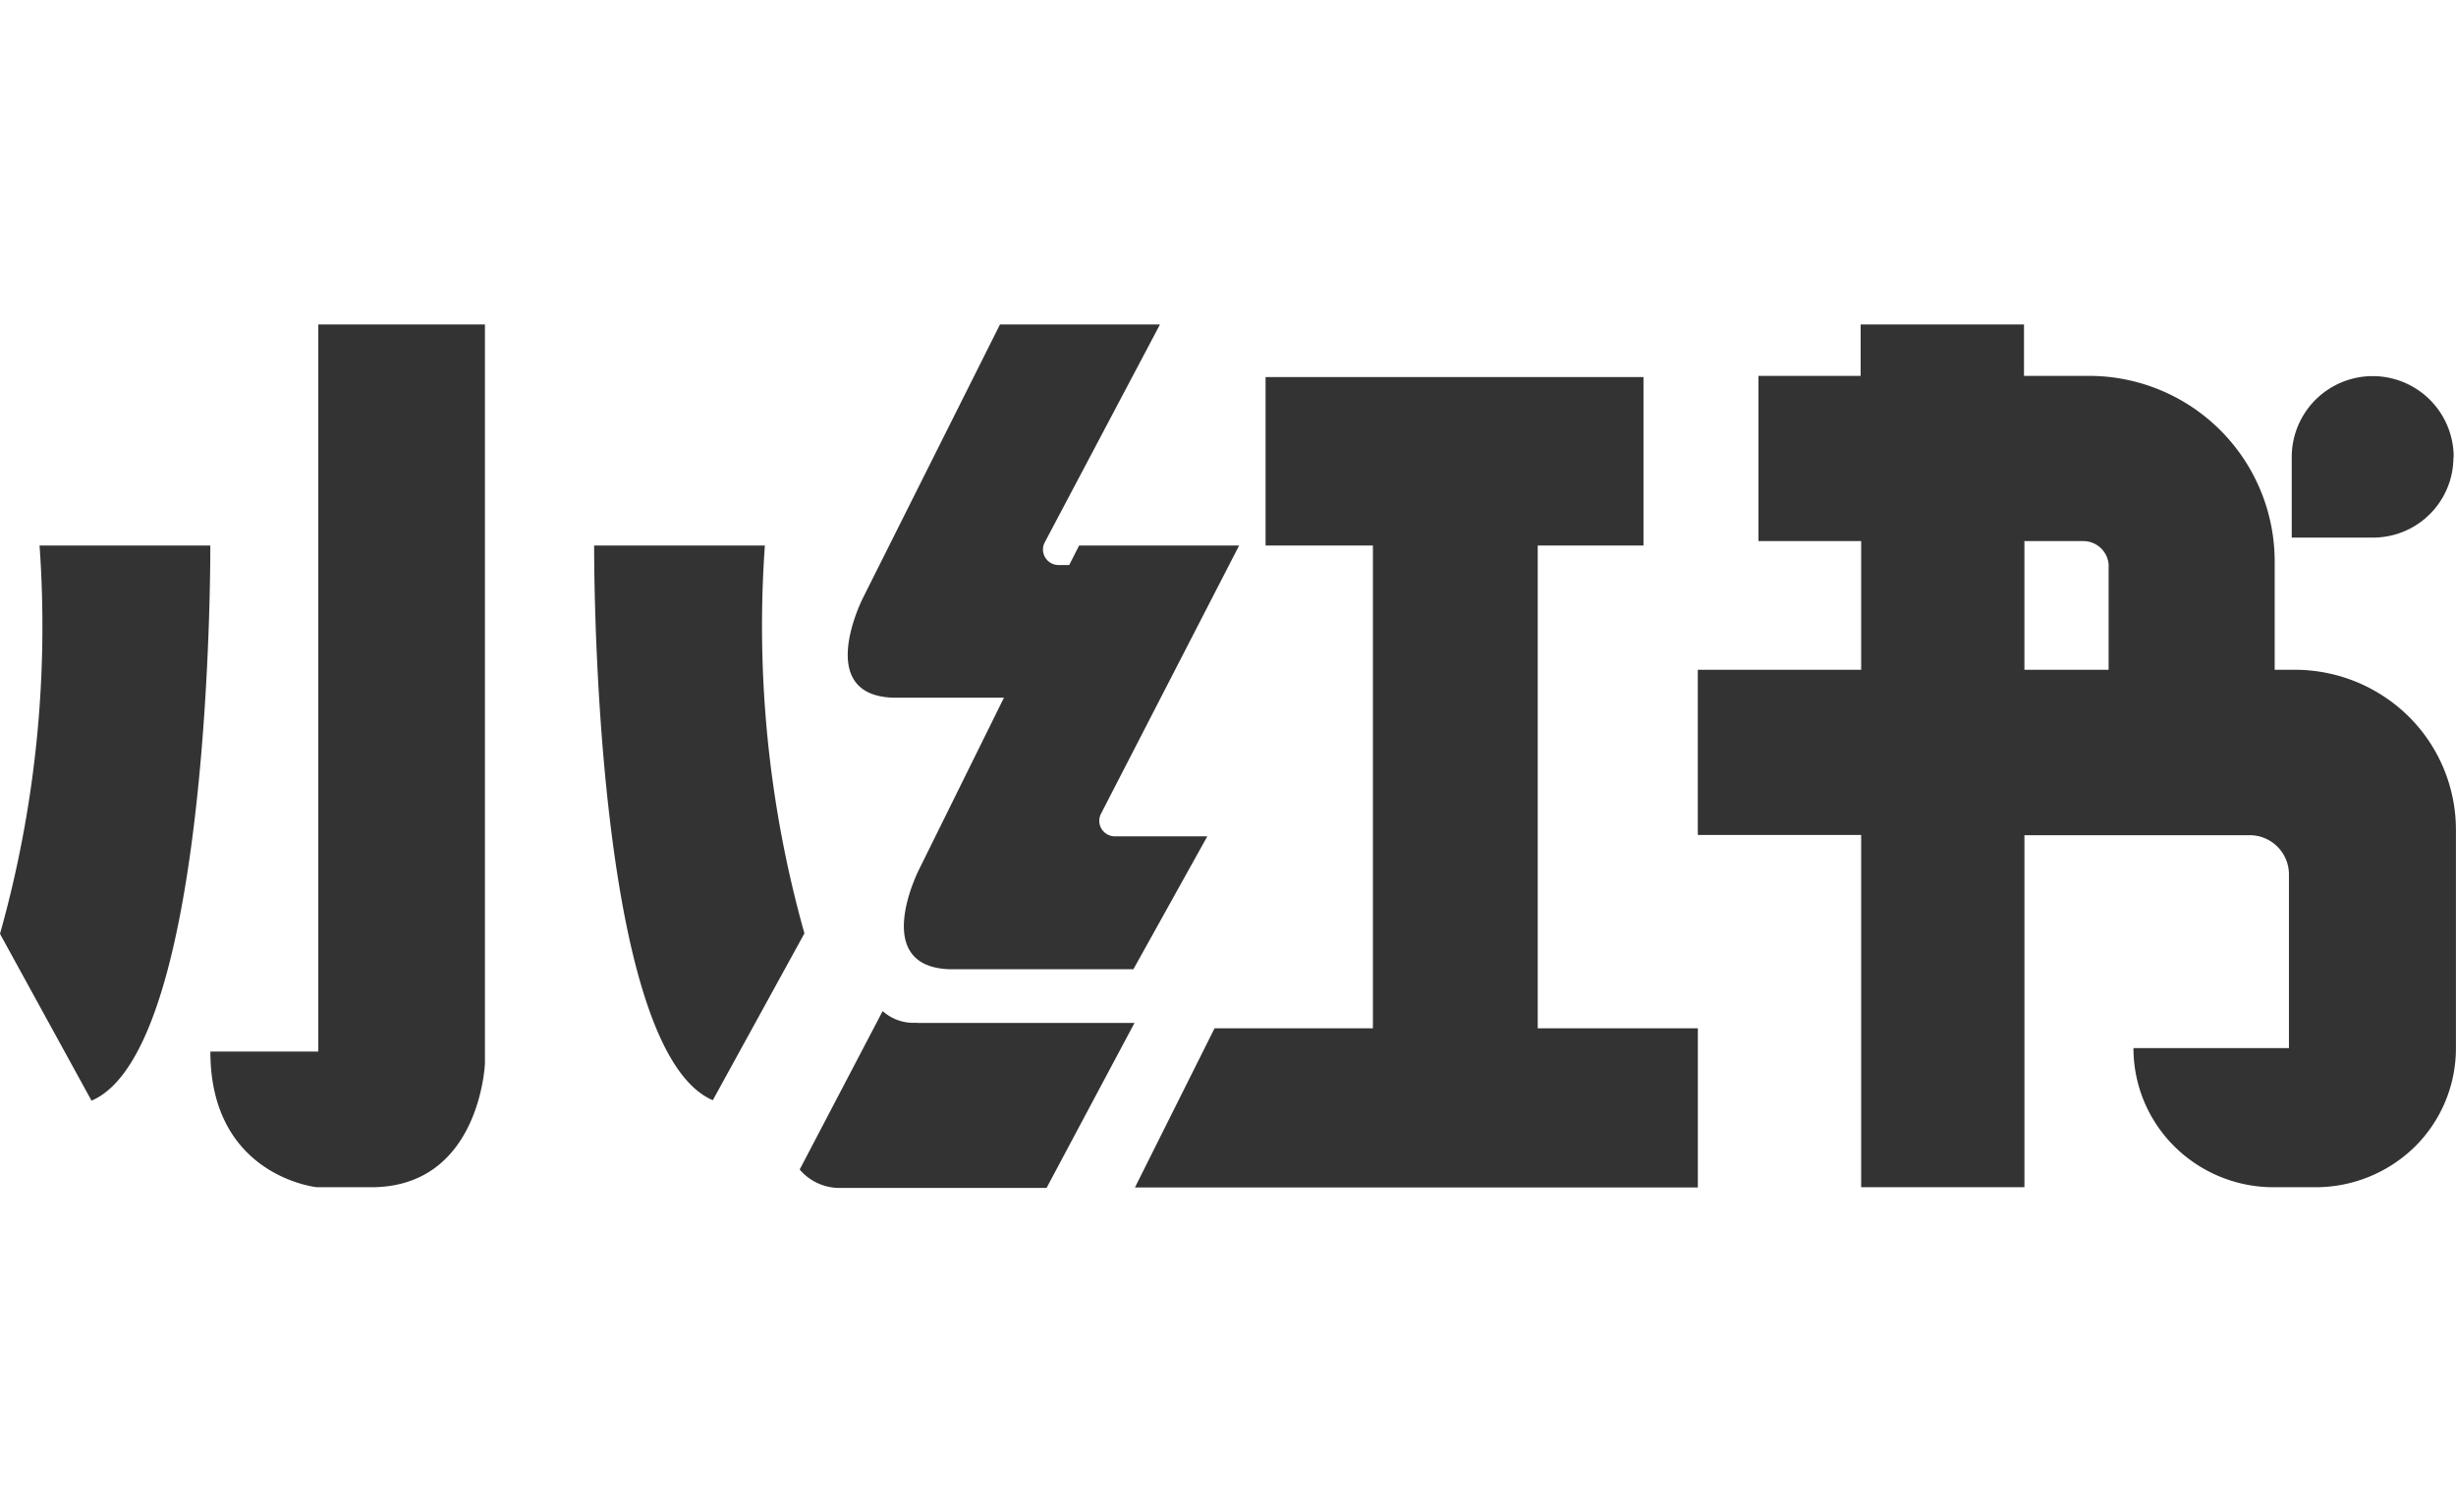 <svg xmlns="http://www.w3.org/2000/svg" width="105.561" height="65" viewBox="0 0 105.561 65">
  <defs>
    <style>
      .cls-1 {
        fill: #333;
        fill-rule: evenodd;
      }
    </style>
  </defs>
  <path id="形状_60" data-name="形状 60" class="cls-1" d="M1011.52,2247.29a6.09,6.09,0,0,1-4.27,1.75h-1.81a6.049,6.049,0,0,1-4.26-1.75,5.945,5.945,0,0,1-1.763-4.23h6.683v-7.47a1.688,1.688,0,0,0-1.7-1.68h-9.669v15.13h-7.018V2233.9h-7.021v-7.1h7.021v-5.53H983.3v-7.1h4.391v-2.21h7.021v2.21h2.769a7.976,7.976,0,0,1,8.006,7.95v4.68h0.85a6.972,6.972,0,0,1,4.91,2.01,6.856,6.856,0,0,1,2.03,4.87v9.38A5.947,5.947,0,0,1,1011.52,2247.29Zm-13.167-24.93a1.093,1.093,0,0,0-1.1-1.09h-2.523v5.53h3.619v-4.44Zm11.347-1.24h-3.48v-3.46a3.48,3.48,0,0,1,6.96,0l-0.01.02A3.453,3.453,0,0,1,1009.7,2221.12Zm-35.888.34v20.75h6.882v6.84H956.5l3.421-6.84h6.807v-20.75h-4.613v-7.24h16.242v7.24h-4.541Zm-20.593.84h0.455l0.427-.84h6.877l-5.933,11.52a0.667,0.667,0,0,0,.02.66,0.676,0.676,0,0,0,.578.32h3.967l-3.176,5.71H948.5c-3.4-.14-1.278-4.29-1.278-4.29l3.648-7.38h-4.784c-3.4-.13-1.275-4.29-1.275-4.29l5.888-11.75h6.877l-4.955,9.37a0.657,0.657,0,0,0,.025.65A0.674,0.674,0,0,0,953.219,2222.3Zm-14.863,23c-5.211-2.22-5.1-23.84-5.1-23.84h7.338a48.8,48.8,0,0,0,1.7,16.67Zm2.235-23.84h0c0-.01,0-0.02,0-0.02v0.02Zm-16.916,27.58h-2.341s-4.573-.47-4.573-5.83H921.4v-31.25h7.162v31.76S928.355,2249.04,923.675,2249.04Zm-15.956-10.89a48.864,48.864,0,0,0,1.7-16.69h7.339v0.02s0.107,21.62-5.105,23.84Zm39.412,3.82,0,0.01h9.349l-3.779,7.09H943.87a2.25,2.25,0,0,1-1.78-.79l3.566-6.81A1.992,1.992,0,0,0,947.131,2241.97Z" transform="translate(-907.719 -2198.015)"/>
</svg>

